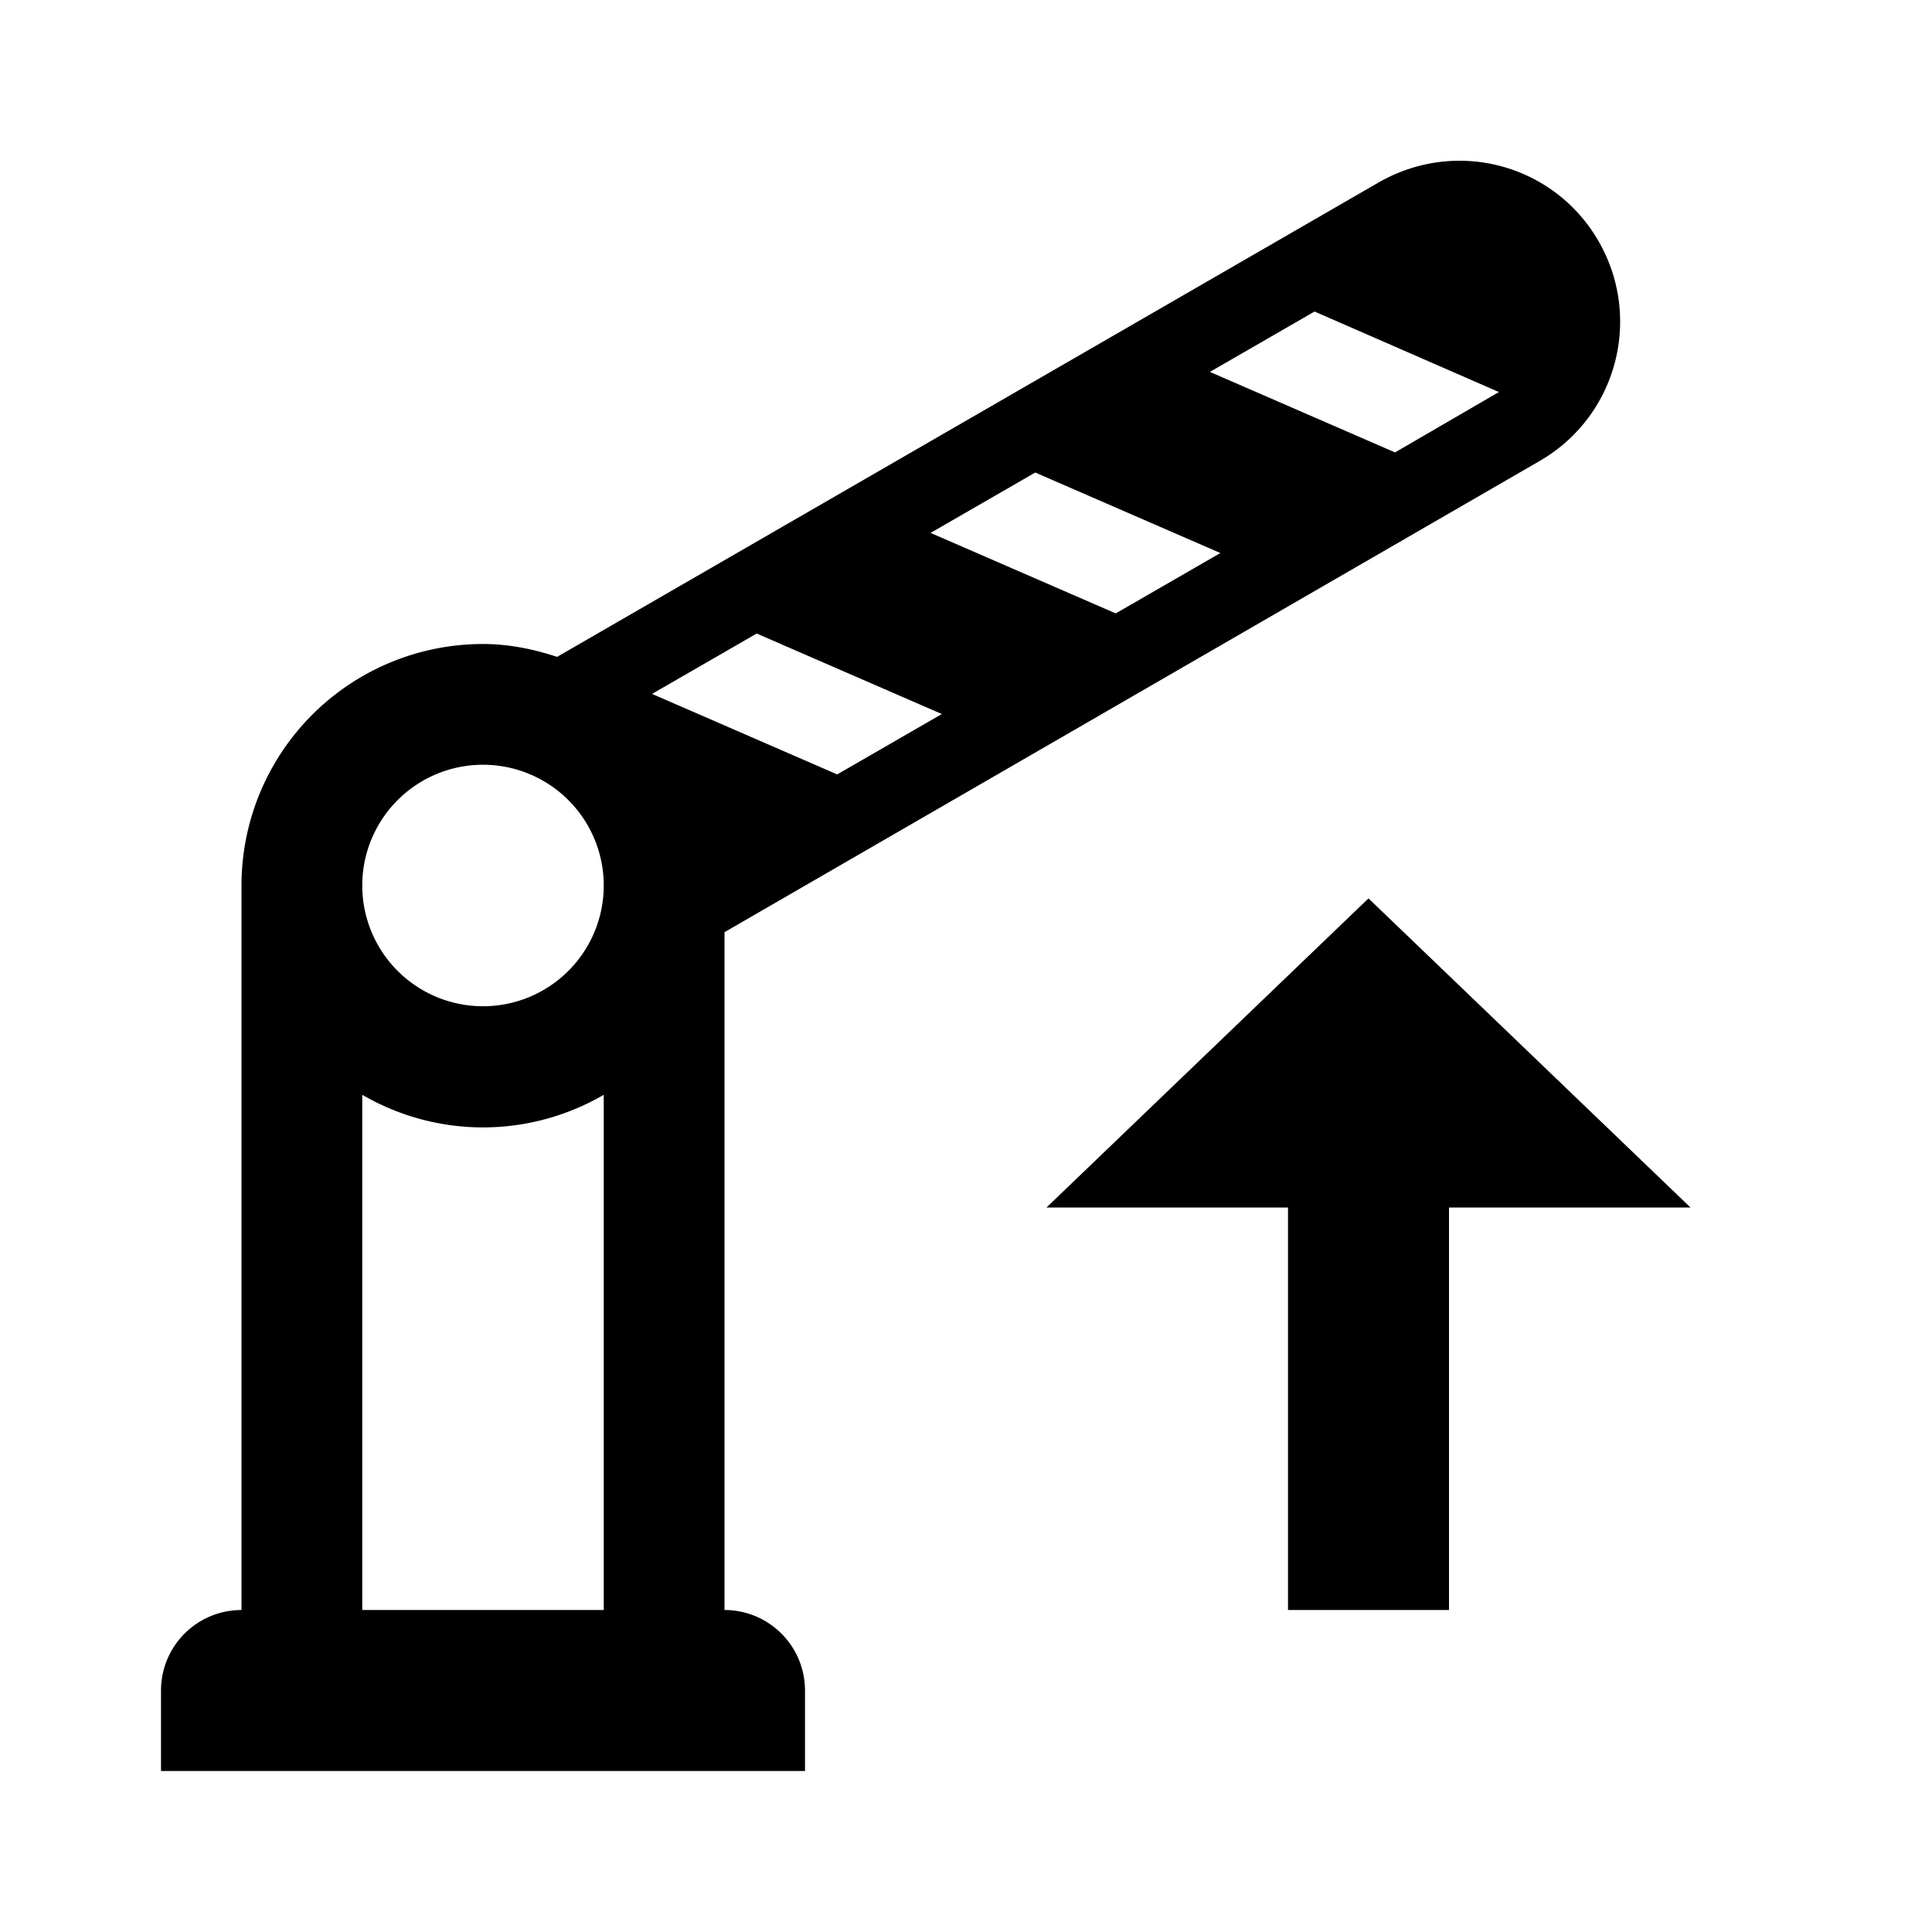 <?xml version="1.0" encoding="utf-8"?>
<!-- Generator: www.svgicons.com -->
<svg xmlns="http://www.w3.org/2000/svg" width="800" height="800" viewBox="0 0 24 24">
<path fill="currentColor" d="M19.86 3c.55.96.22 2.18-.74 2.73L9 11.58V20a1 1 0 0 1 1 1v1H2v-1a1 1 0 0 1 1-1v-9a3 3 0 0 1 3-3c.31 0 .62.06.92.16l10.2-5.89c.97-.56 2.19-.23 2.74.73M7.5 20v-6.4c-.93.54-2.07.54-3 0V20zM6 12.5A1.5 1.5 0 0 0 7.5 11A1.5 1.5 0 0 0 6 9.5A1.5 1.5 0 0 0 4.5 11A1.5 1.5 0 0 0 6 12.5m4.4-2.88l1.3-.75l-2.3-1l-1.3.75zm3.46-2l1.3-.75l-2.3-1l-1.3.75zm3.47-2l1.29-.75l-2.29-1l-1.3.75zM16 20v-5h-3l4-3.84L21 15h-3v5z"/>
</svg>